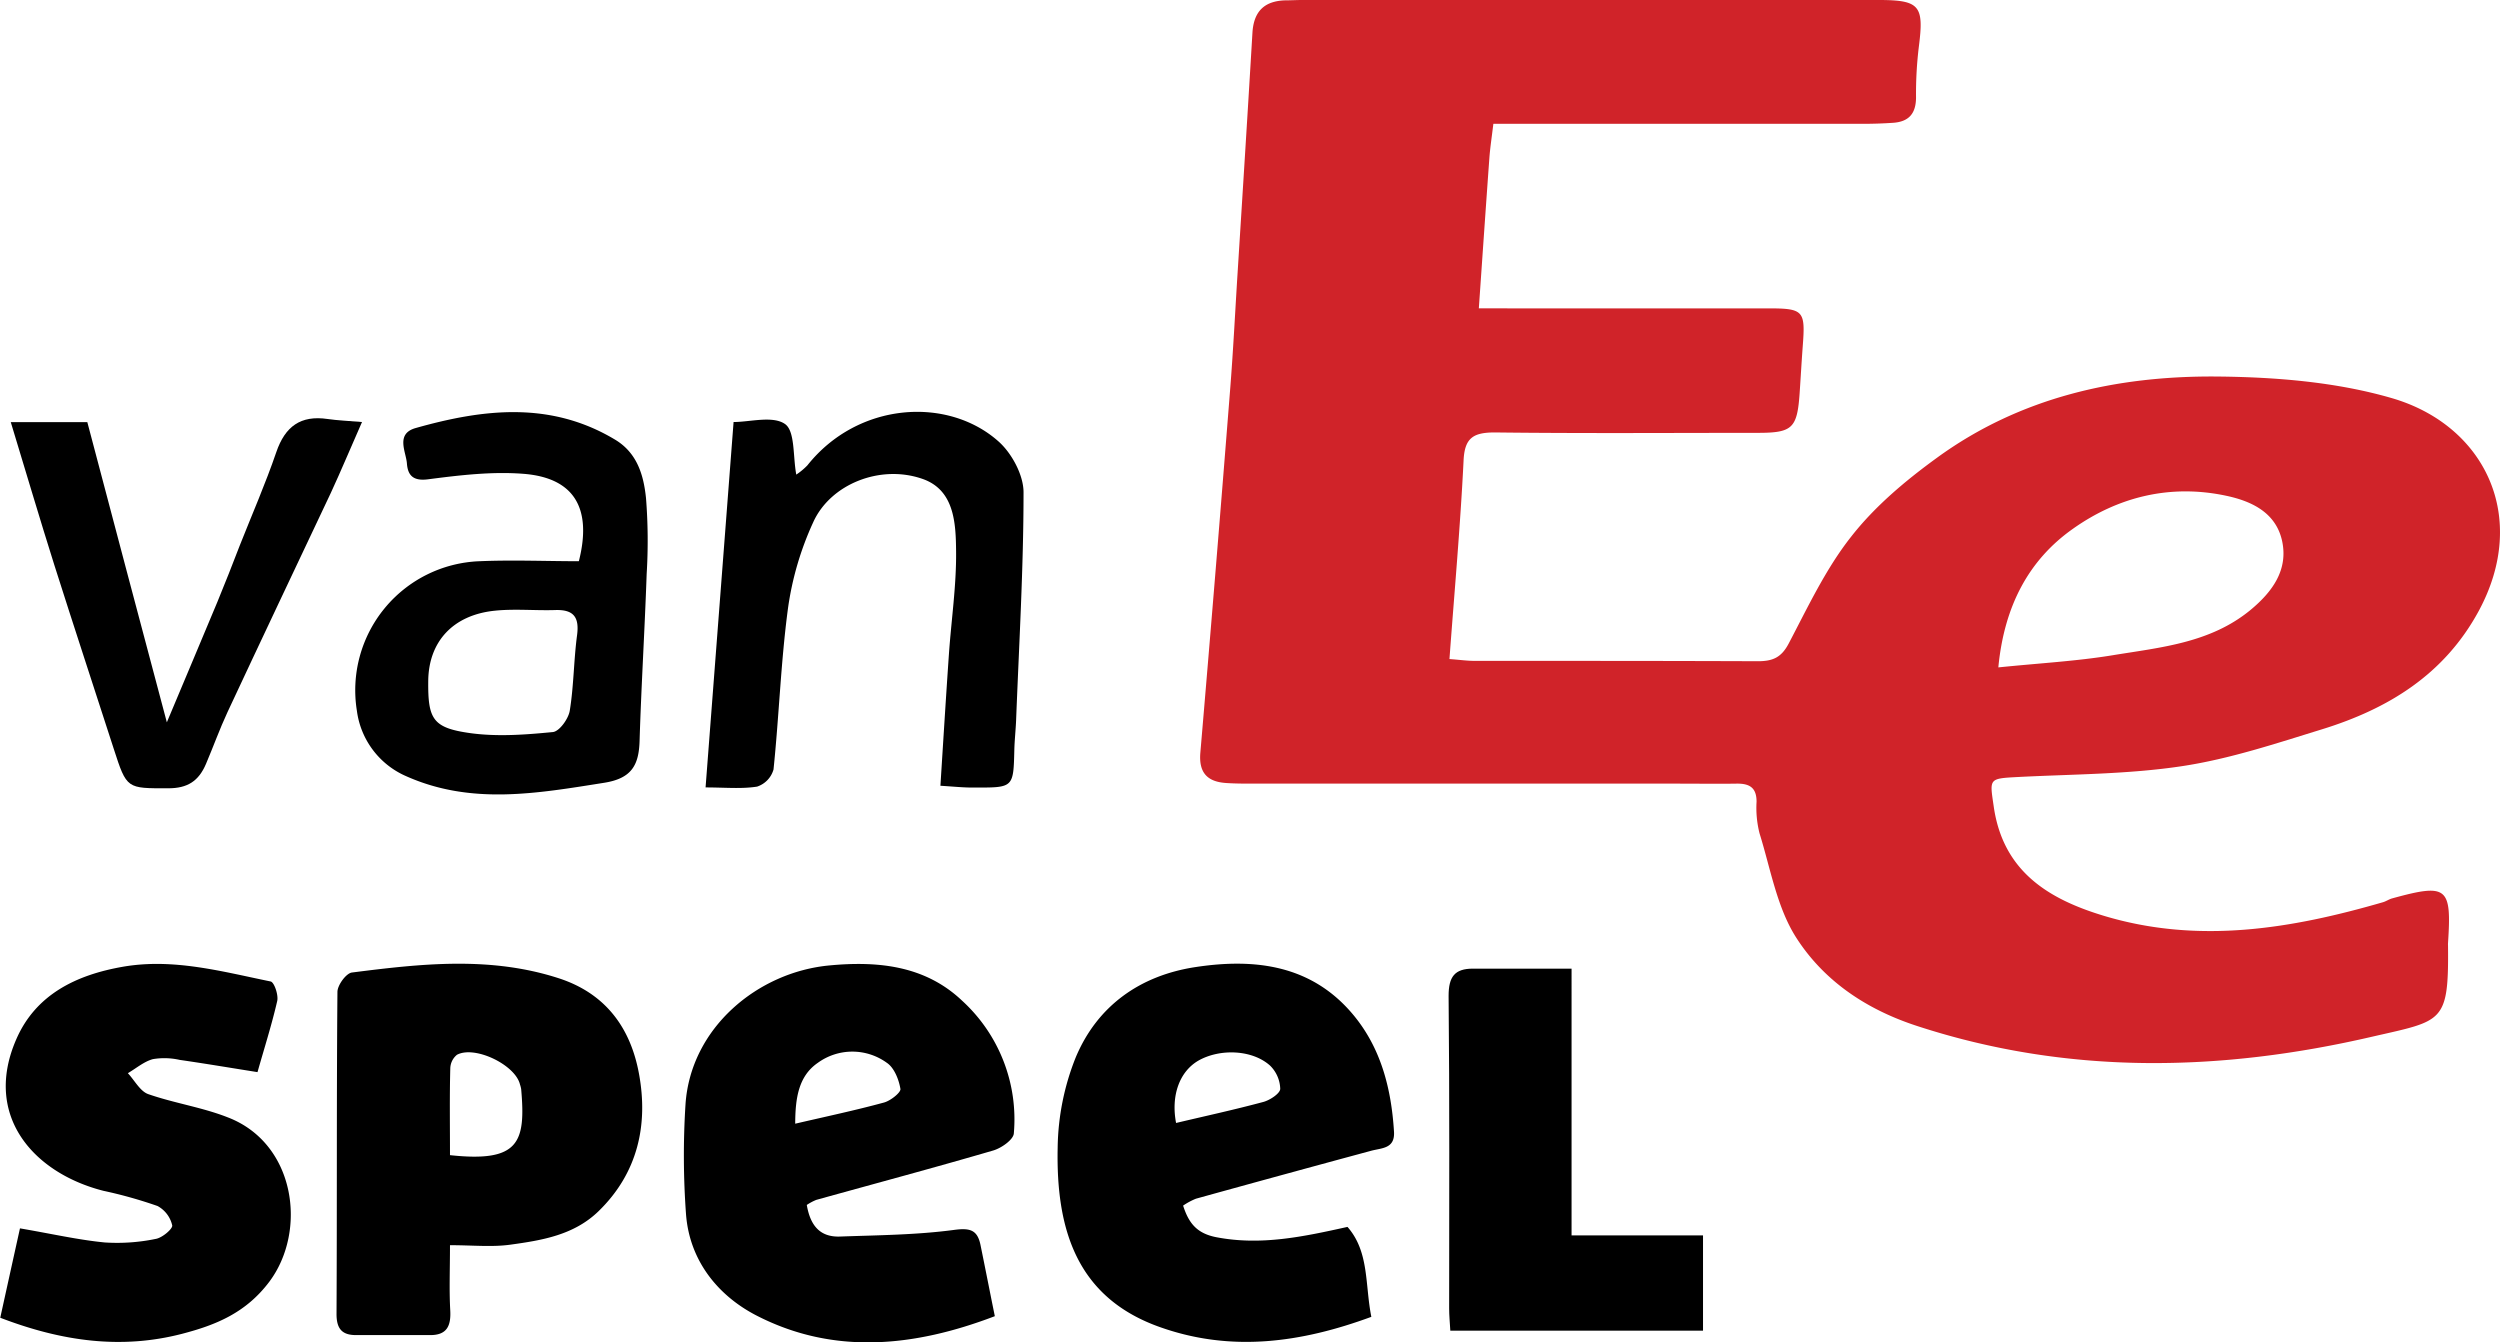 <svg xmlns="http://www.w3.org/2000/svg" width="494.46" height="265.5" viewBox="0 0 494.46 265.5"><path d="M295.36,24.51c-.32,2.66-.64,4.73-.79,6.81-.7,9.65-1.36,19.3-2.08,29.67H299c16.89,0,33.77,0,50.66,0,7.12,0,7.43.46,6.89,7.54-.23,3.08-.4,6.15-.61,9.23-.48,6.91-1.41,7.84-8.17,7.85-17.37,0-34.74.13-52.11-.08-4.29,0-6,1.08-6.19,5.62-.64,12.91-1.8,25.8-2.79,39.2,1.91.14,3.47.36,5,.36,18.67,0,37.34,0,56,.07,2.91,0,4.63-.71,6.09-3.49,3.81-7.24,7.35-14.81,12.37-21.16,4.69-6,10.74-11.07,16.92-15.56,16.45-12,35.56-16.27,55.45-16.1,11.57.11,23.55,1.07,34.58,4.28,18.35,5.36,27.21,23.47,17.18,42.06-6.82,12.62-17.94,19.39-31,23.43-9.12,2.81-18.29,5.87-27.68,7.29-10.69,1.62-21.64,1.59-32.49,2.15-5.84.31-5.57.31-4.77,5.85,1.85,12.9,10.93,18.35,21.91,21.64,18.63,5.58,36.94,2.54,55.09-2.73.62-.18,1.17-.58,1.79-.75,10.91-3,11.8-2.3,11.06,8.83a3.85,3.85,0,0,0,0,.48c.16,15.37-1,14.83-14.82,18-30.09,7-60.31,7.7-90.26-2.1-10.06-3.29-18.33-8.91-23.78-17.36-3.87-6-5.12-13.7-7.31-20.71a20.48,20.48,0,0,1-.59-6.27c0-2.86-1.47-3.61-4-3.57-3.73.06-7.46,0-11.2,0H247.92c-1.79,0-3.58,0-5.36-.12-3.73-.23-5.49-2-5.15-6q3.06-35.84,5.88-71.68c.62-7.75,1-15.52,1.49-23.28,1-15.85,2-31.7,2.94-47.55C248,2.27,250.05.22,254.13.07c1.14,0,2.27-.07,3.41-.07q57,0,114,0c8.15,0,9,1.12,8,9.05a76.83,76.83,0,0,0-.58,10.18c0,3.23-1.42,4.85-4.55,5.06-1.94.13-3.89.2-5.83.2h-73.2ZM395.24,132c8.22-.84,15.47-1.23,22.59-2.4,9.5-1.56,19.32-2.41,27.26-8.94,4.38-3.62,7.55-8,6.25-13.77-1.22-5.35-5.72-7.71-11-8.83-11.17-2.39-21.52.25-30.41,6.57C401.3,110.74,396.4,119.81,395.24,132Z" fill="#d02329"/><path d="M196.76,260.32c-16,6.11-31.85,7.68-47-.06-7.66-3.9-13.4-10.85-14.08-20.15a159.76,159.76,0,0,1-.1-21.66c1-15.19,14.32-26.17,28.43-27.5,9.61-.91,18.95,0,26.31,7a31.78,31.78,0,0,1,10.2,26.22c-.09,1.25-2.47,2.91-4.08,3.38-11.63,3.4-23.34,6.53-35,9.77a10.36,10.36,0,0,0-1.87,1c.65,3.8,2.4,6.4,6.56,6.25,7.53-.27,15.11-.32,22.55-1.31,3.18-.43,4.6,0,5.23,2.89C194.84,250.68,195.73,255.26,196.76,260.32Zm-39.48-38.07c6.38-1.48,12-2.67,17.57-4.19,1.3-.35,3.36-2,3.24-2.69-.31-1.85-1.22-4.17-2.67-5.15a11.62,11.62,0,0,0-13.68,0C157.89,212.87,157.3,217.29,157.28,222.25Z"/><path d="M234,238.45c1.13,3.53,2.76,5.52,6.62,6.26,8.75,1.67,17.05-.08,25.89-2.05,4.34,4.94,3.44,11.46,4.72,17.79-13.91,5.12-27.6,7-41.58,2.11-16.77-5.82-20.8-19.49-20.46-35.58a49.67,49.67,0,0,1,3.59-17.89c4.29-10.2,12.75-16.16,23.68-17.82,11.85-1.8,23.1-.4,31.33,9.61,5.4,6.58,7.4,14.55,7.92,22.94.21,3.4-2.41,3.21-4.54,3.79q-17.33,4.68-34.62,9.47A13.31,13.31,0,0,0,234,238.45Zm-1.41-16.34c5.78-1.37,11.58-2.63,17.3-4.17,1.31-.36,3.29-1.67,3.32-2.58a6.7,6.7,0,0,0-2-4.59c-3.51-3.17-9.91-3.42-14.18-1C233.29,211.94,231.57,216.67,232.61,222.11Z"/><path d="M89,246.28c0,4.82-.17,8.84.05,12.84.18,3.14-.65,5-4.11,4.94-4.84,0-9.69,0-14.53,0-2.8,0-3.86-1.29-3.85-4.21.11-21.22,0-42.44.18-63.66,0-1.34,1.72-3.69,2.86-3.84,13.66-1.74,27.31-3.27,40.9,1.13,9.44,3.06,14.25,10,15.88,18.89,1.86,10.07-.21,19.62-8,27.19-4.85,4.71-11.15,5.75-17.39,6.61C97.3,246.69,93.53,246.28,89,246.28Zm0-17.81c13.72,1.49,15-2.55,14.08-13.06a6,6,0,0,0-.24-.93c-.93-3.88-8.94-7.75-12.46-5.86a3.57,3.57,0,0,0-1.32,2.7C88.91,216.93,89,222.54,89,228.47Z"/><path d="M50.93,212.05c-5.55-.88-10.46-1.71-15.39-2.42a13.77,13.77,0,0,0-5.3-.15c-1.77.48-3.31,1.82-4.95,2.78,1.33,1.42,2.41,3.55,4,4.13C34.47,218.2,40,219,45.06,221c13.38,5.13,15.75,22.4,8.22,32.49C48.6,259.72,42.6,262.09,36,263.81c-12,3.11-23.73,1.51-35.95-3.18,1.32-6,2.61-11.85,3.9-17.68,6.36,1.09,11.54,2.28,16.78,2.79a37.76,37.76,0,0,0,10.1-.71c1.27-.22,3.37-2,3.23-2.68a5.83,5.83,0,0,0-2.9-3.82,88.06,88.06,0,0,0-10.68-3c-13.76-3.49-23.9-14.8-17.25-30,3.85-8.84,11.85-12.7,21-14.31,10-1.76,19.65.93,29.3,2.9.71.15,1.57,2.68,1.3,3.86C53.76,202.63,52.29,207.25,50.93,212.05Z"/><path d="M114.49,111c2.66-10.53-.95-16.52-11-17.29-6.22-.48-12.61.28-18.84,1.09-3,.39-4-.85-4.17-3.14s-2.29-5.86,1.73-7c13.37-3.78,26.69-5.37,39.45,2.3,4.4,2.64,5.65,7.08,6.11,11.56a107.22,107.22,0,0,1,.13,15c-.38,11-1.06,22-1.4,33-.14,4.8-1.56,7.44-7,8.3-13.2,2.09-26.24,4.46-39.16-1.3a16.42,16.42,0,0,1-9.75-12.92A25.54,25.54,0,0,1,94.86,111C101.44,110.72,108,111,114.49,111ZM84.7,134.63c-.08,7.6.86,9.33,8.3,10.37,5.35.74,10.93.32,16.34-.21,1.29-.12,3.09-2.62,3.35-4.23.8-4.91.78-9.95,1.44-14.9.48-3.58-.66-5.12-4.3-5-4,.13-8.1-.29-12.08.14C89.55,121.68,84.79,126.94,84.7,134.63Z"/><path d="M186,155.41c.57-9,1.09-17.47,1.68-26,.47-6.78,1.49-13.56,1.42-20.33-.05-5.53-.3-12.14-6.61-14.35-8.36-2.94-18.21,1-21.63,8.52a60.78,60.78,0,0,0-5,17c-1.42,10.58-1.77,21.31-2.87,31.94a5,5,0,0,1-3.25,3.39c-3.13.49-6.38.16-10.19.16,1.87-24.36,3.68-48,5.54-72.27,3.23,0,7.76-1.3,10.18.4,2,1.42,1.54,6.36,2.22,10a13.1,13.1,0,0,0,2.2-1.83c10-12.57,27.76-13.68,37.81-4.72,2.63,2.34,4.94,6.65,4.94,10.05,0,15-.89,30.07-1.47,45.1-.08,1.94-.3,3.88-.35,5.82-.18,7.47-.16,7.5-7.74,7.47C190.82,155.81,188.77,155.58,186,155.41Z"/><path d="M310.83,244.34h26v18.85H286.85c-.09-1.57-.23-3-.23-4.41,0-20.61.1-41.21-.11-61.81,0-3.79,1.2-5.38,4.8-5.39,6.39,0,12.77,0,19.52,0Z"/><path d="M2.13,83.49H17.27C22.4,102.9,27.49,122.19,33,142.86c3.72-8.87,6.88-16.33,10-23.82,1.54-3.71,3-7.47,4.44-11.2,2.43-6.14,5.08-12.19,7.21-18.42,1.74-5.08,4.81-7.33,10.14-6.55,2,.29,4.1.37,6.81.6-2.21,5-4.1,9.55-6.16,14C58.61,111.93,51.76,126.36,45,140.84c-1.56,3.35-2.81,6.85-4.26,10.25s-3.65,4.83-7.48,4.82c-8.19,0-8.18.18-10.77-7.83-3.91-12.12-7.9-24.21-11.75-36.35C7.84,102.55,5.12,93.31,2.13,83.49Z"/></svg>
